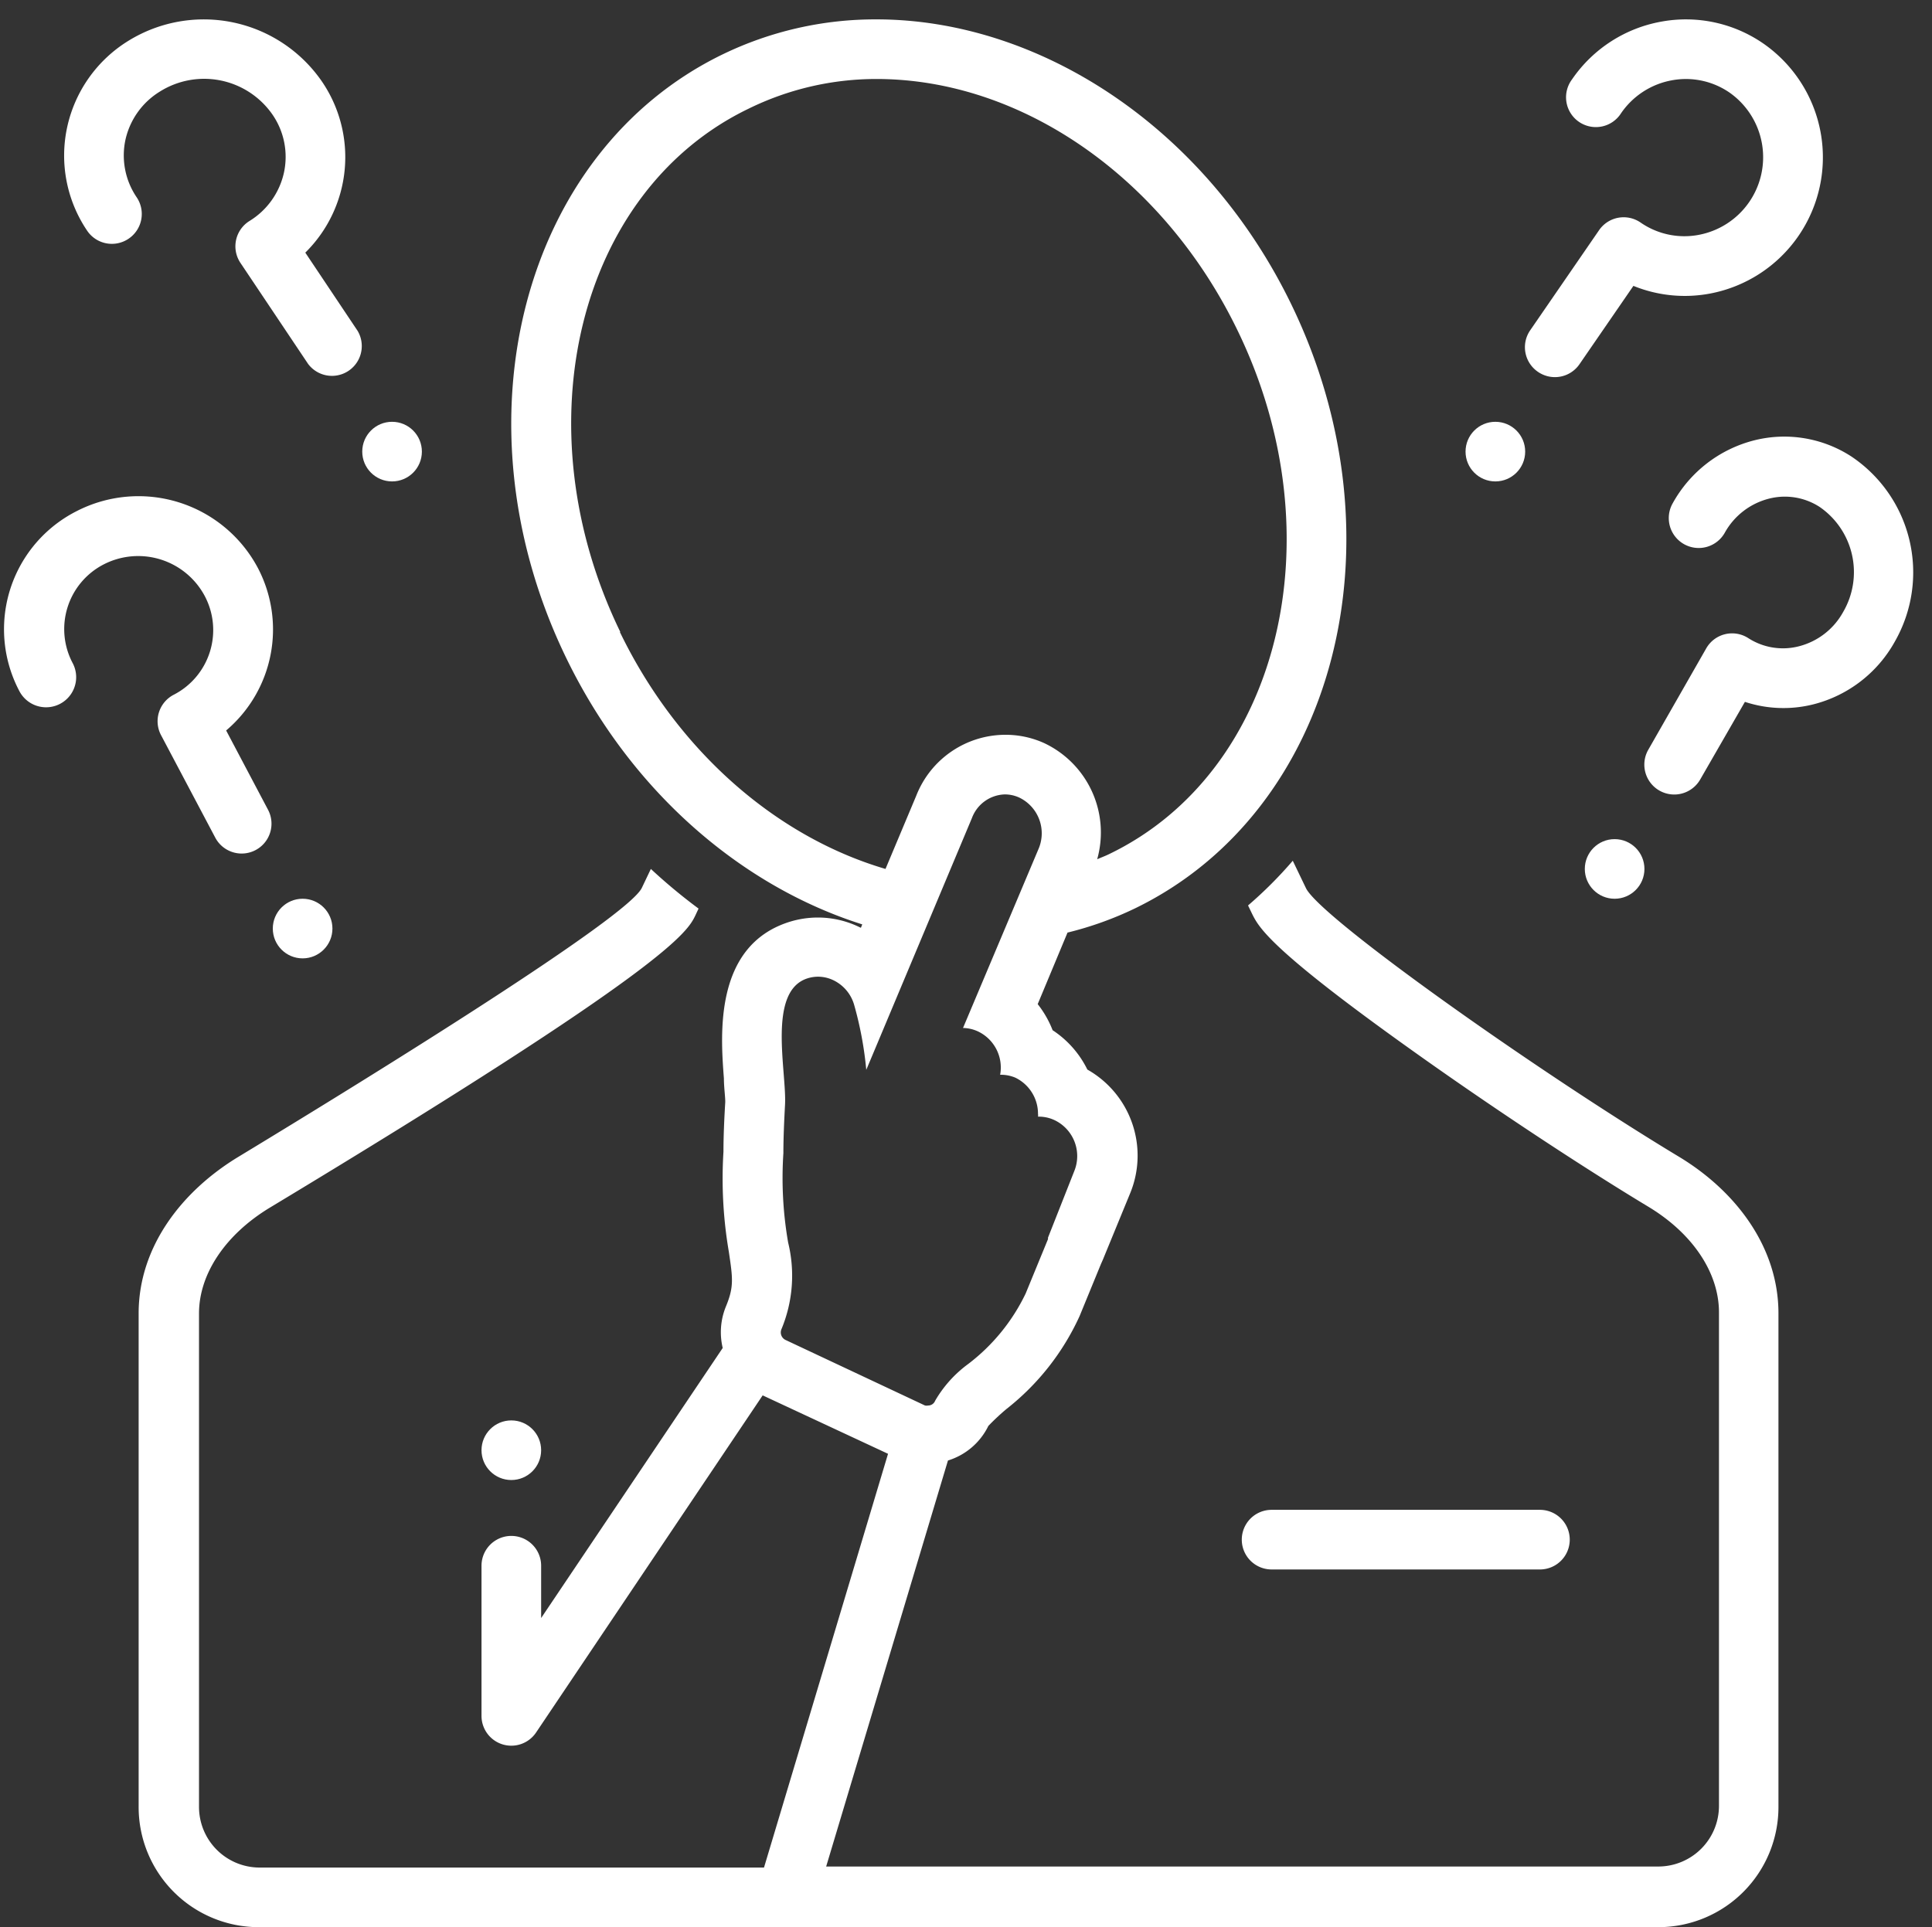 <?xml version="1.0" encoding="UTF-8" standalone="no"?><svg xmlns="http://www.w3.org/2000/svg" xmlns:xlink="http://www.w3.org/1999/xlink" data-name="Layer 1" fill="#ffffff" height="129.3" preserveAspectRatio="xMidYMid meet" version="1" viewBox="-0.3 -1.3 129.6 129.3" width="129.6" zoomAndPan="magnify"><rect x="-0.3" y="-1.3" width="129.6" height="129.3" fill="#333333" stroke="none"/><g id="change1_1"><circle cx="34" cy="96" fill="inherit" r="2"/></g><g id="change1_2"><path d="M112.31,76.3c-9.58-5.78-24-16-25-18l-.89-1.85a28,28,0,0,1-3,3l.29.6,0,0,0,0c.44.87,1.18,2.32,10.54,9,5.23,3.74,11.36,7.8,16,10.6,3,1.8,4.76,4.45,4.76,7.1v33.1a4.07,4.07,0,0,1-4,4.08H55.12l8.17-27.24A4.48,4.48,0,0,0,66,94.37a15.29,15.29,0,0,1,1.22-1.14A16.74,16.74,0,0,0,72.12,87l1.44-3.51.12-.27,1.84-4.48a6.63,6.63,0,0,0-2.88-8.28,6.67,6.67,0,0,0-2.33-2.64,6.81,6.81,0,0,0-1-1.75l2-4.8a23,23,0,0,0,4.54-1.63C89.3,53.1,94,35,86.34,19.16,80.56,7.21,69.4,0,58.49,0h0A23.49,23.49,0,0,0,48.15,2.36C34.72,8.9,30,27,37.68,42.84c4.36,9,11.79,15.33,19.86,17.88l-.09.23-.17-.08a6.36,6.36,0,0,0-2.71-.61,6.43,6.43,0,0,0-1.91.29c-5.09,1.6-4.62,7.61-4.4,10.51,0,.58.1,1.29.09,1.59-.06,1-.12,2.22-.12,3.33a29.09,29.09,0,0,0,.36,6.7c.27,1.81.35,2.36-.2,3.69a4.55,4.55,0,0,0-.21,2.77L36,107.26v-3.51a2,2,0,0,0-4,0v10.07a2,2,0,0,0,3.66,1.12l15.2-22.62,8.41,3.92L50.95,124H17.05a4.07,4.07,0,0,1-4-4.08V86.82c0-2.65,1.78-5.3,4.76-7.1,26.77-16.14,28-18.48,28.54-19.61l0,0,0,0,.21-.45A37.39,37.39,0,0,1,43.36,57l-.61,1.28c-1,2-17.46,12.22-27,18C11.89,78.6,9,82.36,9,86.82v33.1a8.06,8.06,0,0,0,8,8.08H111a8.06,8.06,0,0,0,8-8.08V86.82C119,82.36,116.13,78.6,112.31,76.3Zm-71-35.2C34.6,27.29,38.47,11.52,49.9,6a19.44,19.44,0,0,1,8.59-2h0c9.76,0,19.28,6.63,24.24,16.9C89.42,34.71,85.55,50.48,74.11,56c-.26.13-.54.23-.81.35a6.63,6.63,0,0,0-3.55-7.79A6.26,6.26,0,0,0,67.09,48a6.43,6.43,0,0,0-5.92,4.07L59.1,57C51.76,54.84,45.14,49.08,41.28,41.1Zm11.08,47.5a.56.56,0,0,1-.27-.72,9.35,9.35,0,0,0,.45-5.81,25.23,25.23,0,0,1-.32-6c0-1,.05-2.14.11-3.24.12-2.25-1.21-7.63,1.51-8.49a2.37,2.37,0,0,1,.72-.11,2.39,2.39,0,0,1,1,.23A2.64,2.64,0,0,1,57,66.13a24,24,0,0,1,.81,4.35l7.09-16.9A2.43,2.43,0,0,1,67.09,52a2.3,2.3,0,0,1,1,.22,2.66,2.66,0,0,1,1.27,3.45l-5.06,12a2.49,2.49,0,0,1,1,.23,2.68,2.68,0,0,1,1.49,2.91h0A2.5,2.5,0,0,1,67.8,71a2.69,2.69,0,0,1,1.53,2.44.53.53,0,0,1,0,.18h.1a2.47,2.47,0,0,1,1,.23,2.67,2.67,0,0,1,1.35,3.38L70,81.74l0,.1-1.5,3.65a13,13,0,0,1-3.86,4.73,8.08,8.08,0,0,0-2.21,2.46.5.5,0,0,1-.47.32.52.52,0,0,1-.21,0Z" fill="inherit"/></g><g id="change1_3"><path d="M103,104a2,2,0,1,0,0-4H85a2,2,0,0,0,0,4Z" fill="inherit"/></g><g id="change1_4"><circle cx="26" cy="29" fill="inherit" r="2"/></g><g id="change1_5"><circle cx="108.01" cy="57" fill="inherit" r="2"/></g><g id="change1_6"><circle cx="100.01" cy="29" fill="inherit" r="2"/></g><g id="change1_7"><circle cx="20" cy="61" fill="inherit" r="2"/></g><g id="change1_8"><path d="M123.88,29.32a8.26,8.26,0,0,0-6.49-1.08,8.69,8.69,0,0,0-5.48,4.22,2,2,0,0,0,3.48,2,4.72,4.72,0,0,1,3-2.31,4.29,4.29,0,0,1,3.37.56,5.31,5.31,0,0,1,1.58,7.05,4.72,4.72,0,0,1-3,2.31,4.29,4.29,0,0,1-3.37-.56,2,2,0,0,0-2.82.7L110.27,49a2,2,0,0,0,3.48,2l3-5.21a8.23,8.23,0,0,0,4.58.17,8.69,8.69,0,0,0,5.48-4.22A9.36,9.36,0,0,0,123.88,29.32Z" fill="inherit"/></g><g id="change1_9"><path d="M102.87,23.65a2,2,0,0,0,2.78-.51l3.62-5.26a9.14,9.14,0,0,0,5.12.52A9.3,9.3,0,0,0,118,1.63,9.13,9.13,0,0,0,111.15.15a9.23,9.23,0,0,0-6,3.88,2,2,0,1,0,3.29,2.27,5.27,5.27,0,0,1,3.4-2.21,5.16,5.16,0,0,1,3.89.83,5.3,5.3,0,0,1-2.09,9.54,5.16,5.16,0,0,1-3.89-.83,2,2,0,0,0-2.78.51l-4.63,6.73A2,2,0,0,0,102.87,23.65Z" fill="inherit"/></g><g id="change1_10"><path d="M13.43,38.68a4.88,4.88,0,0,1-2.09,6.64A2,2,0,0,0,10.49,48l3.65,6.9a2,2,0,0,0,3.54-1.87l-2.81-5.32A8.88,8.88,0,0,0,17,36.81,9.07,9.07,0,0,0,4.83,33,8.88,8.88,0,0,0,1,45.07,2,2,0,1,0,4.58,43.2a4.88,4.88,0,0,1,2.09-6.64A5.06,5.06,0,0,1,13.43,38.68Z" fill="inherit"/></g><g id="change1_11"><path d="M8.32,14.72a2,2,0,0,0,.55-2.78A5,5,0,0,1,8.11,8.1a5.09,5.09,0,0,1,2.32-3.26A5.58,5.58,0,0,1,18,6.42a5,5,0,0,1,.75,3.85,5.09,5.09,0,0,1-2.32,3.26,2,2,0,0,0-.6,2.81l4.54,6.78a2,2,0,0,0,3.32-2.22l-3.51-5.25A9,9,0,0,0,21.31,4.19a9.62,9.62,0,0,0-13-2.75A9.06,9.06,0,0,0,4.2,7.26a9,9,0,0,0,1.34,6.91A2,2,0,0,0,8.32,14.72Z" fill="inherit"/></g></svg>